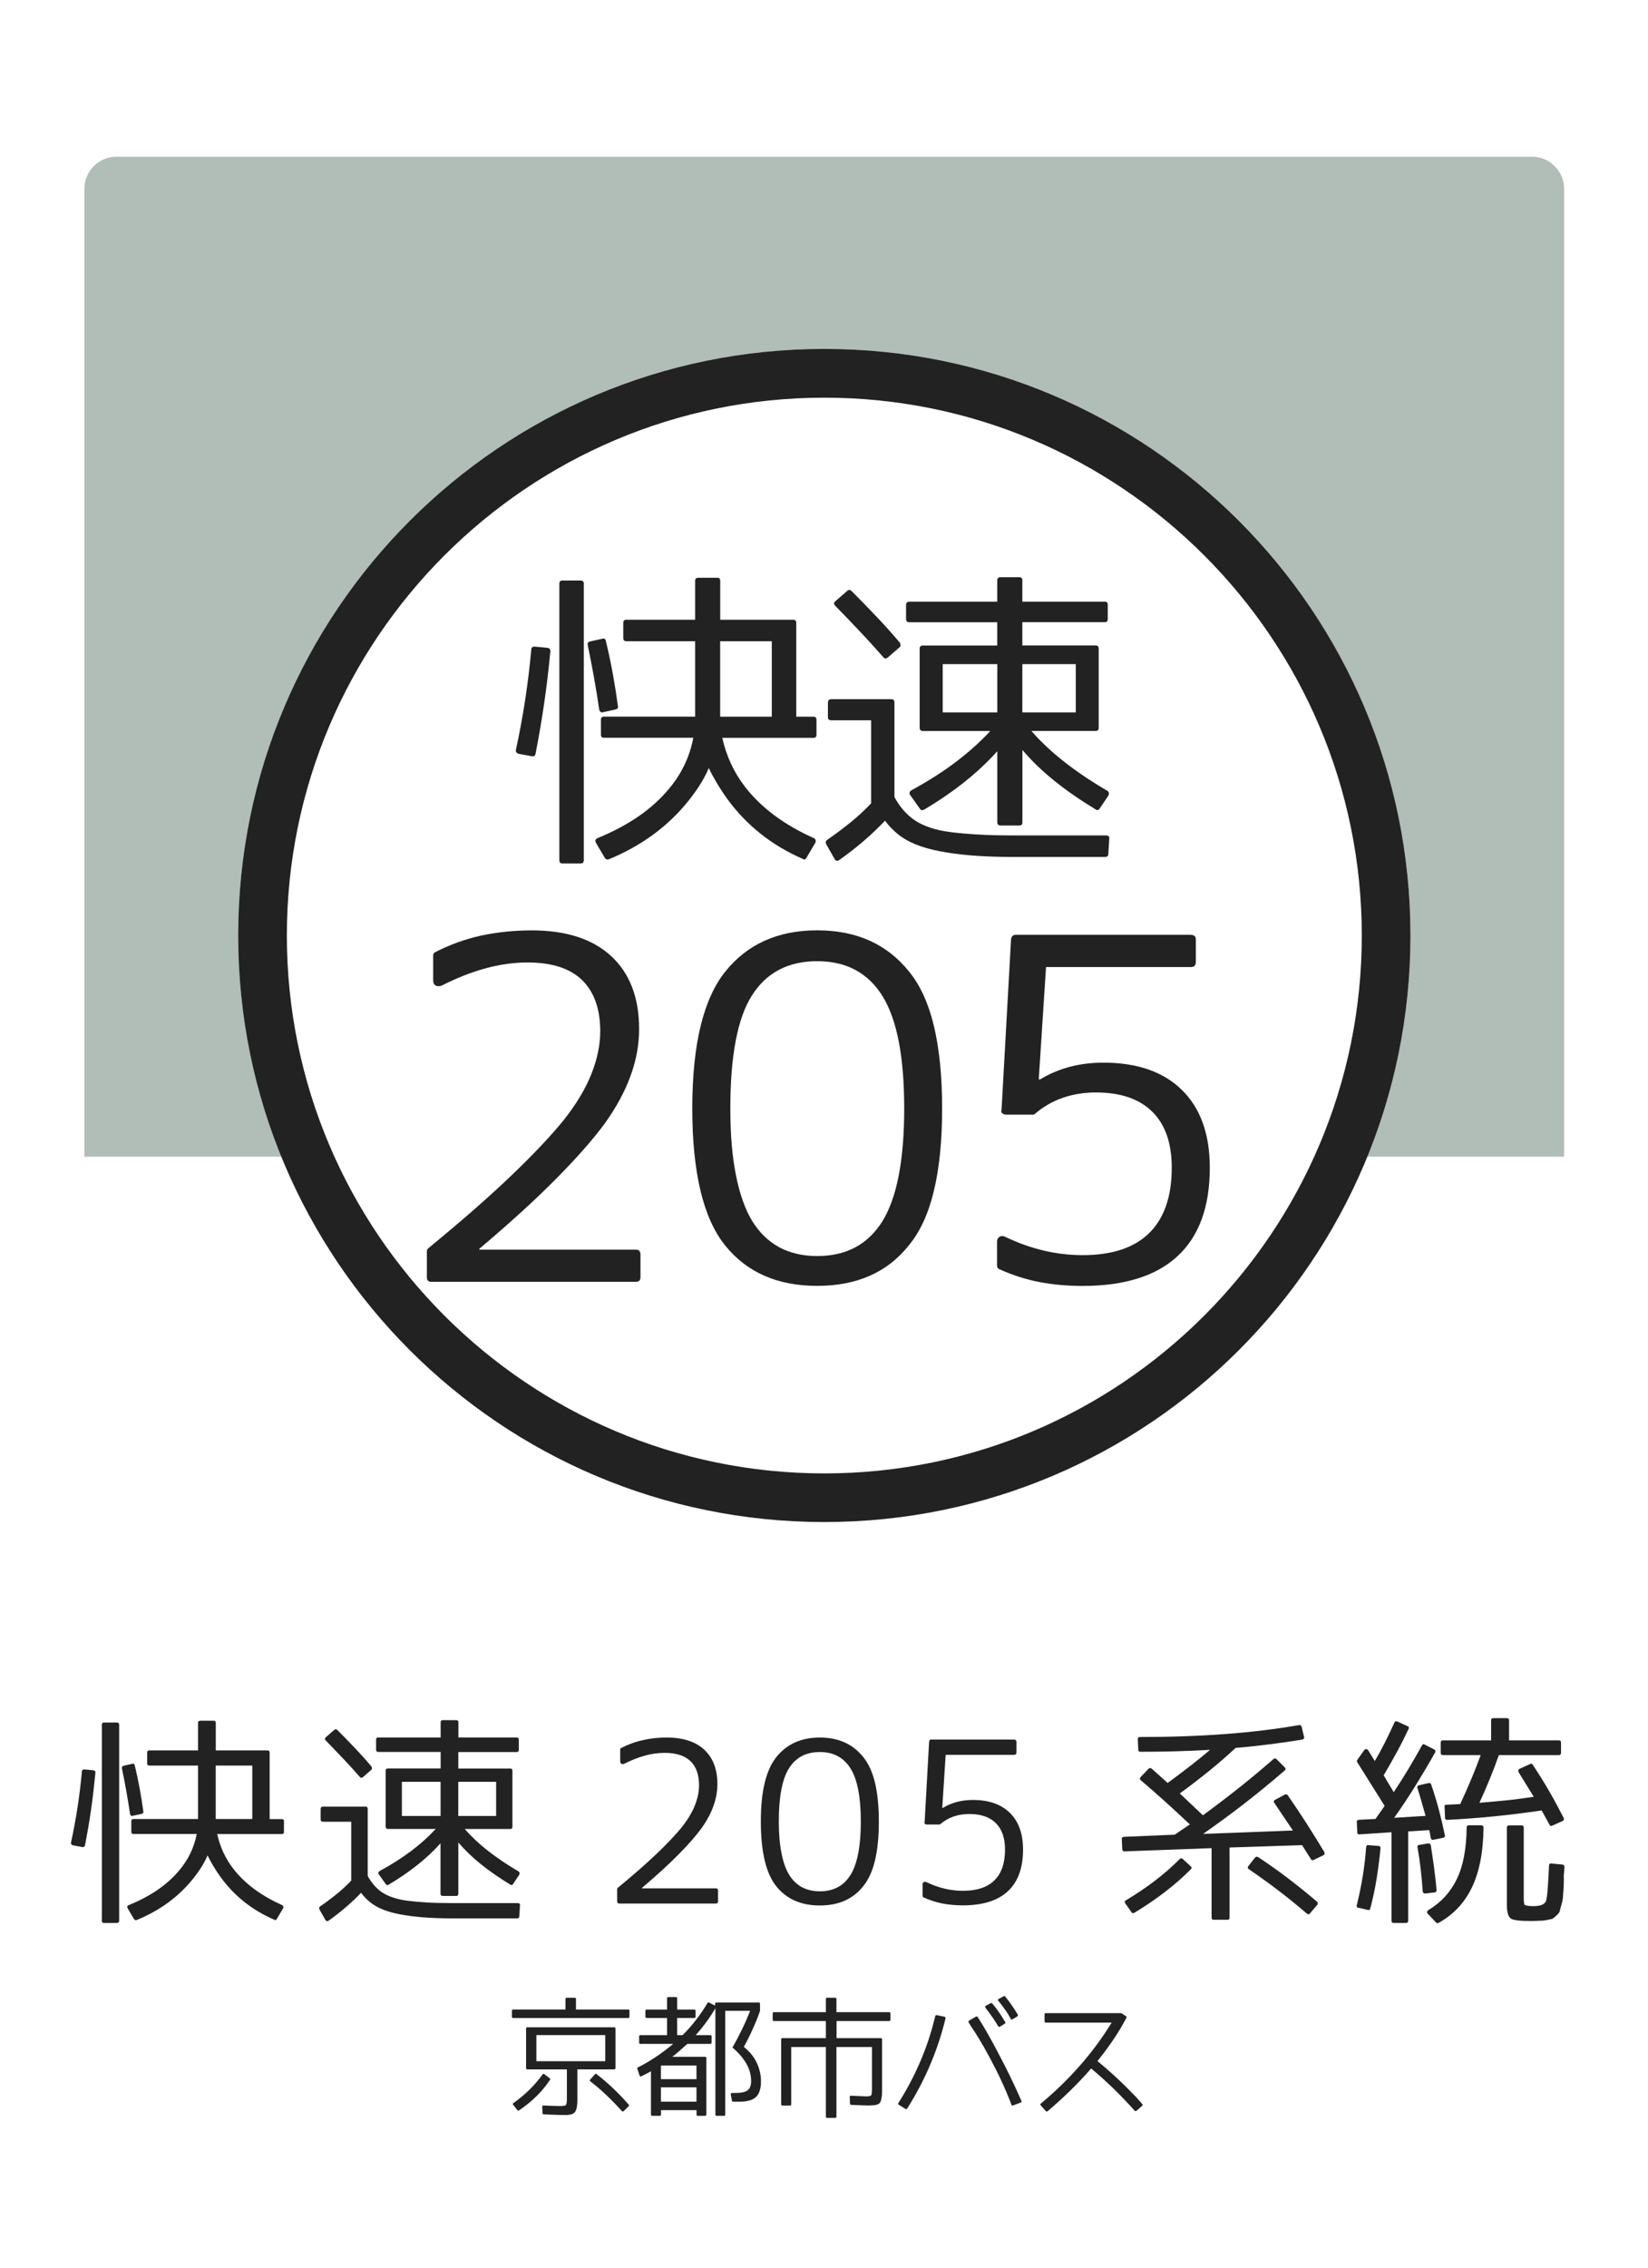 <?xml version="1.0" encoding="utf-8"?>
<!-- Generator: Adobe Illustrator 23.1.0, SVG Export Plug-In . SVG Version: 6.00 Build 0)  -->
<svg version="1.1" xmlns="http://www.w3.org/2000/svg" xmlns:xlink="http://www.w3.org/1999/xlink" x="0px" y="0px"
	 viewBox="0 0 256 352" style="enable-background:new 0 0 256 352;" xml:space="preserve">
<style type="text/css">
	.st0{fill:#FFFFFF;}
	.st1{opacity:0.4;fill:#3D5C4C;}
	.st2{fill:#222222;}
</style>
<g id="レイヤー_2">
	<rect class="st0" width="256" height="352"/>
</g>
<g id="レイヤー_1">
	<path class="st1" d="M242.98,179.55H13.11V29.32c0-2.76,2.24-5,5-5h219.86c2.76,0,5,2.24,5,5V179.55z"/>
	<circle class="st0" cx="128.05" cy="145.21" r="91.05"/>
	<path class="st2" d="M128.05,61.73c46.03,0,83.49,37.45,83.49,83.49c0,46.03-37.45,83.49-83.49,83.49
		c-46.03,0-83.49-37.45-83.49-83.49C44.56,99.18,82.01,61.73,128.05,61.73 M128.05,54.16C77.76,54.16,37,94.93,37,145.21
		c0,50.29,40.76,91.05,91.05,91.05c50.29,0,91.05-40.76,91.05-91.05C219.1,94.93,178.33,54.16,128.05,54.16L128.05,54.16z"/>
	<g>
		<path class="st2" d="M82.62,117.39l-2.06-0.38c-0.34-0.12-0.48-0.33-0.42-0.61c1.13-5.19,1.92-10.38,2.39-15.56
			c0-0.31,0.17-0.47,0.52-0.47l2.02,0.19c0.31,0.06,0.45,0.25,0.42,0.56c-0.25,2.66-0.56,5.3-0.94,7.92s-0.83,5.28-1.36,7.97
			C83.12,117.33,82.93,117.45,82.62,117.39z M90.17,134.03h-2.81c-0.31,0-0.47-0.16-0.47-0.47V90.58c0-0.31,0.16-0.47,0.47-0.47
			h2.81c0.34,0,0.52,0.16,0.52,0.47v42.98C90.68,133.88,90.51,134.03,90.17,134.03z M95.61,110.13l-1.92,0.42
			c-0.16,0.06-0.29,0.05-0.4-0.05c-0.11-0.09-0.18-0.22-0.21-0.38c-0.25-1.69-0.52-3.36-0.82-5.02c-0.3-1.66-0.62-3.31-0.96-4.97
			c-0.06-0.31,0.06-0.5,0.38-0.56l1.88-0.42c0.31-0.09,0.5,0.03,0.56,0.38c0.44,1.81,0.8,3.55,1.1,5.2c0.3,1.66,0.55,3.28,0.77,4.88
			C96.04,109.89,95.92,110.06,95.61,110.13z M126.64,130.84l-1.36,2.3c-0.13,0.28-0.31,0.34-0.56,0.19
			c-4.81-2.09-8.72-5.19-11.72-9.28c-0.63-0.88-1.18-1.72-1.66-2.53c-0.48-0.81-0.9-1.58-1.24-2.3c-0.34,0.81-0.77,1.63-1.27,2.44
			c-0.5,0.81-1.11,1.67-1.83,2.58c-3.19,4-7.33,7.05-12.42,9.14c-0.25,0.09-0.45,0.03-0.61-0.19l-1.36-2.3
			c-0.22-0.38-0.14-0.64,0.23-0.8c4.81-1.97,8.52-4.53,11.11-7.69c1.94-2.31,3.19-4.94,3.75-7.88H93.82c-0.31,0-0.47-0.16-0.47-0.47
			v-2.34c0-0.31,0.16-0.47,0.47-0.47h14.16V99.53H97.29c-0.31,0-0.47-0.16-0.47-0.47v-2.39c0-0.31,0.16-0.47,0.47-0.47h10.69v-6.05
			c0-0.31,0.17-0.47,0.52-0.47h2.91c0.31,0,0.47,0.16,0.47,0.47v6.05h11.34c0.31,0,0.47,0.16,0.47,0.47v14.58h2.67
			c0.31,0,0.47,0.16,0.47,0.47v2.34c0,0.31-0.16,0.47-0.47,0.47H112.2c0.63,2.84,1.81,5.39,3.56,7.64c2.5,3.22,6.05,5.86,10.64,7.92
			C126.72,130.25,126.79,130.5,126.64,130.84z M111.87,99.53v11.72h8.02V99.53H111.87z"/>
		<path class="st2" d="M128.62,109.05c0-0.34,0.17-0.52,0.52-0.52h9.33c0.31,0,0.47,0.17,0.47,0.52v14.67
			c0.84,1.56,1.92,2.78,3.23,3.66c0.63,0.41,1.39,0.77,2.3,1.08s1.95,0.55,3.14,0.7c1.22,0.16,2.65,0.28,4.29,0.38
			s3.51,0.14,5.6,0.14h14.34c0.16,0,0.28,0.05,0.38,0.14s0.13,0.22,0.09,0.38l-0.14,2.3c0,0.34-0.16,0.52-0.47,0.52h-14.34
			c-2.38,0-4.51-0.08-6.4-0.23s-3.55-0.38-4.99-0.66c-2.81-0.53-4.97-1.41-6.47-2.63c-0.81-0.66-1.48-1.36-2.02-2.11
			c-1.97,2.09-4.33,4.13-7.08,6.09c-0.34,0.22-0.59,0.17-0.75-0.14l-1.31-2.3c-0.13-0.28-0.08-0.5,0.14-0.66
			c1.31-0.91,2.55-1.83,3.7-2.77s2.2-1.91,3.14-2.91v-12.89h-6.19c-0.34,0-0.52-0.16-0.52-0.47V109.05z M137.91,102.06
			c-0.28,0.22-0.52,0.2-0.7-0.05c-1.09-1.25-2.27-2.54-3.52-3.87c-1.25-1.33-2.56-2.7-3.94-4.1c-0.25-0.25-0.25-0.48,0-0.7
			l1.88-1.64c0.22-0.19,0.44-0.17,0.66,0.05c1.31,1.31,2.59,2.63,3.84,3.94s2.47,2.67,3.66,4.08c0.06,0.13,0.09,0.26,0.09,0.4
			s-0.05,0.24-0.14,0.3L137.91,102.06z M171.61,93.39c0.31,0,0.47,0.16,0.47,0.47v2.25c0,0.31-0.16,0.47-0.47,0.47h-12.8v3.61h11.39
			c0.31,0,0.47,0.16,0.47,0.47v12.33c0,0.31-0.16,0.47-0.47,0.47h-9.98c2.78,3.22,6.7,6.31,11.77,9.28
			c0.16,0.09,0.24,0.21,0.26,0.35s-0.01,0.27-0.07,0.4l-1.36,2.02c-0.16,0.25-0.36,0.3-0.61,0.14c-2.38-1.44-4.51-2.91-6.4-4.43
			s-3.55-3.12-4.99-4.8v11.25c0,0.31-0.16,0.47-0.47,0.47h-2.91c-0.34,0-0.52-0.16-0.52-0.47v-11.06c-2.94,3.28-6.72,6.3-11.34,9.05
			c-0.28,0.16-0.5,0.13-0.66-0.09l-1.5-2.11c-0.13-0.16-0.16-0.3-0.12-0.45s0.15-0.26,0.3-0.35c2.59-1.41,4.9-2.88,6.91-4.41
			c2.02-1.53,3.79-3.12,5.32-4.78h-10.45c-0.34,0-0.52-0.16-0.52-0.47v-12.33c0-0.31,0.17-0.47,0.52-0.47h11.53v-3.61h-13.64
			c-0.34,0-0.52-0.16-0.52-0.47v-2.25c0-0.31,0.17-0.47,0.52-0.47h13.64v-3.33c0-0.31,0.17-0.47,0.52-0.47h2.91
			c0.31,0,0.47,0.16,0.47,0.47v3.33H171.61z M146.44,110.59h8.48v-7.5h-8.48V110.59z M158.81,103.09v7.5h8.3v-7.5H158.81z"/>
		<path class="st2" d="M82.62,144.42c5.34,0,9.46,1.34,12.34,4.01s4.32,6.45,4.32,11.32c0,4.78-1.76,9.63-5.27,14.55
			c-1.78,2.44-4.28,5.29-7.49,8.54c-3.21,3.26-7.23,6.93-12.06,11v0.14h24.33c0.47,0,0.7,0.26,0.7,0.77v3.52
			c0,0.47-0.24,0.7-0.7,0.7H67.01c-0.47,0-0.7-0.23-0.7-0.7v-4.01c0-0.19,0.07-0.35,0.21-0.49c5.2-4.26,9.54-8.06,13.01-11.39
			c3.47-3.33,6.16-6.19,8.09-8.58c1.92-2.44,3.34-4.8,4.25-7.1c0.91-2.3,1.37-4.5,1.37-6.61c0-3.47-0.94-6.12-2.81-7.95
			c-1.88-1.83-4.71-2.74-8.51-2.74c-2.11,0-4.28,0.31-6.5,0.91c-2.23,0.61-4.49,1.5-6.79,2.67c-0.38,0.14-0.69,0.14-0.95,0
			c-0.26-0.14-0.39-0.42-0.39-0.84v-3.8c0-0.28,0.12-0.47,0.35-0.56c2.3-1.17,4.69-2.03,7.17-2.57
			C77.3,144.69,79.9,144.42,82.62,144.42z"/>
		<path class="st2" d="M112.67,150.81c3.42-4.26,8.18-6.4,14.27-6.4c6.09,0,10.85,2.13,14.27,6.4c1.73,2.11,3.02,4.93,3.87,8.47
			c0.84,3.54,1.27,7.79,1.27,12.76c0,4.97-0.42,9.22-1.27,12.76c-0.84,3.54-2.13,6.36-3.87,8.47c-3.33,4.22-8.09,6.33-14.27,6.33
			c-6.19,0-10.97-2.11-14.34-6.33s-5.06-11.3-5.06-21.23C107.54,162.16,109.25,155.08,112.67,150.81z M116.82,189.49
			c2.25,3.66,5.63,5.48,10.13,5.48c4.5,0,7.88-1.8,10.13-5.41c2.25-3.66,3.38-9.49,3.38-17.51s-1.13-13.83-3.38-17.44
			c-2.25-3.61-5.63-5.41-10.13-5.41c-4.55,0-7.95,1.8-10.2,5.41c-2.2,3.52-3.3,9.33-3.3,17.44c0,4.03,0.29,7.5,0.88,10.41
			C114.91,185.36,115.74,187.7,116.82,189.49z"/>
		<path class="st2" d="M185.76,145.82v3.52c0,0.52-0.26,0.77-0.77,0.77h-22.5l-1.13,17.44h0.21c2.86-1.73,6.14-2.6,9.84-2.6
			c5.25,0,9.32,1.42,12.2,4.25c2.88,2.84,4.32,6.86,4.32,12.06c0,6.05-1.66,10.62-4.99,13.71c-3.33,3.09-8.25,4.64-14.77,4.64
			c-2.34,0-4.57-0.2-6.68-0.6s-4.2-1.07-6.26-2c-0.24-0.09-0.35-0.28-0.35-0.56v-3.73c0-0.33,0.13-0.57,0.39-0.74
			c0.26-0.16,0.57-0.15,0.95,0.04c3.94,1.88,7.92,2.81,11.95,2.81c4.59,0,8.05-1.15,10.37-3.45c2.32-2.3,3.48-5.67,3.48-10.13
			c0-3.8-1.01-6.69-3.02-8.68c-2.02-1.99-4.92-2.99-8.72-2.99c-3.75,0-6.92,1.1-9.49,3.3c-0.09,0.09-0.21,0.14-0.35,0.14h-4.15
			c-0.24,0-0.43-0.07-0.6-0.21c-0.17-0.14-0.2-0.33-0.11-0.56l1.48-26.51c0.09-0.42,0.33-0.63,0.7-0.63h27.21
			C185.5,145.12,185.76,145.35,185.76,145.82z"/>
	</g>
	<g>
		<path class="st2" d="M12.79,286.71l-1.46-0.27c-0.24-0.09-0.34-0.23-0.3-0.43c0.8-3.67,1.36-7.35,1.69-11.02
			c0-0.22,0.12-0.33,0.37-0.33l1.43,0.13c0.22,0.04,0.32,0.18,0.3,0.4c-0.18,1.88-0.4,3.75-0.66,5.61s-0.59,3.74-0.96,5.64
			C13.14,286.66,13.01,286.75,12.79,286.71z M18.14,298.49h-1.99c-0.22,0-0.33-0.11-0.33-0.33v-30.45c0-0.22,0.11-0.33,0.33-0.33
			h1.99c0.24,0,0.37,0.11,0.37,0.33v30.45C18.5,298.38,18.38,298.49,18.14,298.49z M21.99,281.56l-1.36,0.3
			c-0.11,0.04-0.21,0.03-0.28-0.03c-0.08-0.07-0.13-0.15-0.15-0.27c-0.18-1.2-0.37-2.38-0.58-3.55c-0.21-1.17-0.44-2.35-0.68-3.52
			c-0.04-0.22,0.04-0.35,0.27-0.4l1.33-0.3c0.22-0.07,0.35,0.02,0.4,0.27c0.31,1.28,0.57,2.51,0.78,3.69
			c0.21,1.17,0.39,2.32,0.55,3.45C22.3,281.39,22.21,281.52,21.99,281.56z M43.97,296.24L43,297.86c-0.09,0.2-0.22,0.24-0.4,0.13
			c-3.41-1.48-6.18-3.67-8.3-6.57c-0.44-0.62-0.84-1.22-1.18-1.79c-0.34-0.58-0.64-1.12-0.88-1.63c-0.24,0.58-0.54,1.15-0.9,1.73
			c-0.35,0.58-0.79,1.18-1.29,1.83c-2.26,2.83-5.19,4.99-8.8,6.47c-0.18,0.07-0.32,0.02-0.43-0.13l-0.96-1.63
			c-0.16-0.27-0.1-0.45,0.17-0.56c3.41-1.39,6.03-3.21,7.87-5.45c1.37-1.64,2.26-3.5,2.66-5.58h-9.83c-0.22,0-0.33-0.11-0.33-0.33
			v-1.66c0-0.22,0.11-0.33,0.33-0.33h10.03v-8.3h-7.57c-0.22,0-0.33-0.11-0.33-0.33v-1.69c0-0.22,0.11-0.33,0.33-0.33h7.57v-4.28
			c0-0.22,0.12-0.33,0.37-0.33h2.06c0.22,0,0.33,0.11,0.33,0.33v4.28h8.04c0.22,0,0.33,0.11,0.33,0.33v10.33h1.89
			c0.22,0,0.33,0.11,0.33,0.33v1.66c0,0.22-0.11,0.33-0.33,0.33H33.74c0.44,2.01,1.28,3.82,2.52,5.41c1.77,2.28,4.28,4.15,7.54,5.61
			C44.02,295.82,44.08,295.99,43.97,296.24z M33.51,274.06v8.3h5.68v-8.3H33.51z"/>
		<path class="st2" d="M49.81,280.8c0-0.24,0.12-0.37,0.37-0.37h6.61c0.22,0,0.33,0.12,0.33,0.37v10.39
			c0.6,1.11,1.36,1.97,2.29,2.59c0.44,0.29,0.98,0.54,1.63,0.76c0.64,0.22,1.38,0.39,2.22,0.5c0.86,0.11,1.88,0.2,3.04,0.27
			s2.48,0.1,3.97,0.1h10.16c0.11,0,0.2,0.03,0.27,0.1s0.09,0.15,0.07,0.27l-0.1,1.63c0,0.24-0.11,0.37-0.33,0.37H70.17
			c-1.68,0-3.19-0.06-4.53-0.17c-1.34-0.11-2.52-0.27-3.54-0.46c-1.99-0.38-3.52-1-4.58-1.86c-0.58-0.46-1.05-0.96-1.43-1.49
			c-1.39,1.48-3.07,2.92-5.01,4.32c-0.24,0.15-0.42,0.12-0.53-0.1l-0.93-1.63c-0.09-0.2-0.06-0.35,0.1-0.46
			c0.93-0.64,1.8-1.29,2.62-1.96c0.82-0.66,1.56-1.35,2.22-2.06v-9.13h-4.38c-0.24,0-0.37-0.11-0.37-0.33V280.8z M56.39,275.85
			c-0.2,0.16-0.37,0.14-0.5-0.03c-0.77-0.88-1.6-1.8-2.49-2.74c-0.89-0.94-1.82-1.91-2.79-2.91c-0.18-0.18-0.18-0.34,0-0.5
			l1.33-1.16c0.15-0.13,0.31-0.12,0.46,0.03c0.93,0.93,1.84,1.86,2.72,2.79c0.89,0.93,1.75,1.89,2.59,2.89
			c0.04,0.09,0.07,0.18,0.07,0.28s-0.03,0.17-0.1,0.22L56.39,275.85z M80.26,269.71c0.22,0,0.33,0.11,0.33,0.33v1.59
			c0,0.22-0.11,0.33-0.33,0.33h-9.06v2.56h8.07c0.22,0,0.33,0.11,0.33,0.33v8.73c0,0.22-0.11,0.33-0.33,0.33h-7.07
			c1.97,2.28,4.75,4.47,8.33,6.57c0.11,0.07,0.17,0.15,0.18,0.25c0.01,0.1-0.01,0.19-0.05,0.28l-0.96,1.43
			c-0.11,0.18-0.25,0.21-0.43,0.1c-1.68-1.02-3.19-2.06-4.53-3.14c-1.34-1.07-2.52-2.21-3.54-3.4v7.97c0,0.22-0.11,0.33-0.33,0.33
			H68.8c-0.24,0-0.37-0.11-0.37-0.33v-7.84c-2.08,2.32-4.76,4.46-8.04,6.41c-0.2,0.11-0.35,0.09-0.46-0.07l-1.06-1.49
			c-0.09-0.11-0.12-0.22-0.08-0.32s0.1-0.18,0.22-0.25c1.84-1,3.47-2.04,4.9-3.12c1.43-1.08,2.68-2.21,3.77-3.39h-7.4
			c-0.24,0-0.37-0.11-0.37-0.33v-8.73c0-0.22,0.12-0.33,0.37-0.33h8.17v-2.56h-9.66c-0.24,0-0.37-0.11-0.37-0.33v-1.59
			c0-0.22,0.12-0.33,0.37-0.33h9.66v-2.36c0-0.22,0.12-0.33,0.37-0.33h2.06c0.22,0,0.33,0.11,0.33,0.33v2.36H80.26z M62.43,281.89
			h6.01v-5.31h-6.01V281.89z M71.19,276.58v5.31h5.88v-5.31H71.19z"/>
		<path class="st2" d="M103.57,269.71c2.52,0,4.47,0.63,5.83,1.89s2.04,3.04,2.04,5.35c0,2.26-0.83,4.55-2.49,6.87
			c-0.84,1.15-2.02,2.5-3.54,4.03c-1.52,1.54-3.41,3.27-5.69,5.2v0.07h11.49c0.22,0,0.33,0.12,0.33,0.37v1.66
			c0,0.22-0.11,0.33-0.33,0.33H96.2c-0.22,0-0.33-0.11-0.33-0.33v-1.89c0-0.09,0.03-0.17,0.1-0.23c2.46-2.01,4.5-3.81,6.14-5.38
			c1.64-1.57,2.91-2.92,3.82-4.05c0.91-1.15,1.58-2.27,2.01-3.35c0.43-1.08,0.65-2.13,0.65-3.12c0-1.64-0.44-2.89-1.33-3.75
			c-0.89-0.86-2.22-1.29-4.02-1.29c-1,0-2.02,0.14-3.07,0.43c-1.05,0.29-2.12,0.71-3.2,1.26c-0.18,0.07-0.33,0.07-0.45,0
			c-0.12-0.07-0.18-0.2-0.18-0.4v-1.79c0-0.13,0.06-0.22,0.17-0.27c1.08-0.55,2.21-0.96,3.39-1.21
			C101.06,269.83,102.29,269.71,103.57,269.71z"/>
		<path class="st2" d="M120.61,272.73c1.62-2.01,3.86-3.02,6.74-3.02c2.88,0,5.12,1.01,6.74,3.02c0.82,1,1.43,2.33,1.83,4
			c0.4,1.67,0.6,3.68,0.6,6.03c0,2.35-0.2,4.36-0.6,6.03c-0.4,1.67-1.01,3-1.83,4c-1.57,1.99-3.82,2.99-6.74,2.99
			c-2.92,0-5.18-1-6.77-2.99s-2.39-5.33-2.39-10.03C118.18,278.09,118.99,274.74,120.61,272.73z M122.57,290.99
			c1.06,1.73,2.66,2.59,4.78,2.59c2.13,0,3.72-0.85,4.78-2.56c1.06-1.73,1.59-4.48,1.59-8.27s-0.53-6.53-1.59-8.23
			c-1.06-1.7-2.66-2.56-4.78-2.56c-2.15,0-3.75,0.85-4.81,2.56c-1.04,1.66-1.56,4.41-1.56,8.23c0,1.9,0.14,3.54,0.42,4.91
			C121.66,289.04,122.06,290.15,122.57,290.99z"/>
		<path class="st2" d="M157.89,270.37v1.66c0,0.24-0.12,0.37-0.37,0.37H146.9l-0.53,8.23h0.1c1.35-0.82,2.9-1.23,4.65-1.23
			c2.48,0,4.4,0.67,5.76,2.01c1.36,1.34,2.04,3.24,2.04,5.69c0,2.86-0.79,5.01-2.36,6.47c-1.57,1.46-3.9,2.19-6.97,2.19
			c-1.11,0-2.16-0.09-3.15-0.28s-1.98-0.5-2.96-0.95c-0.11-0.04-0.17-0.13-0.17-0.27v-1.76c0-0.15,0.06-0.27,0.18-0.35
			c0.12-0.08,0.27-0.07,0.45,0.02c1.86,0.89,3.74,1.33,5.64,1.33c2.17,0,3.8-0.54,4.9-1.63c1.1-1.08,1.64-2.68,1.64-4.78
			c0-1.79-0.48-3.16-1.43-4.1c-0.95-0.94-2.32-1.41-4.12-1.41c-1.77,0-3.27,0.52-4.48,1.56c-0.04,0.04-0.1,0.07-0.17,0.07h-1.96
			c-0.11,0-0.21-0.03-0.28-0.1c-0.08-0.07-0.09-0.15-0.05-0.27l0.7-12.52c0.04-0.2,0.15-0.3,0.33-0.3h12.85
			C157.77,270.04,157.89,270.15,157.89,270.37z"/>
		<path class="st2" d="M197.96,279.87c-0.16-0.22-0.11-0.39,0.13-0.5l1.49-0.8c0.2-0.09,0.35-0.05,0.46,0.1
			c1.06,1.53,2.06,3.03,3,4.5c0.94,1.47,1.83,2.91,2.67,4.3c0.11,0.27,0.05,0.44-0.17,0.53l-1.46,0.7c-0.16,0.11-0.3,0.08-0.43-0.1
			l-1.39-2.19l-11.26,0.37v10.89c0,0.22-0.11,0.33-0.33,0.33h-2.13c-0.22,0-0.33-0.11-0.33-0.33v-10.79l-13.51,0.5
			c-0.11,0.02-0.19,0-0.25-0.07c-0.06-0.07-0.09-0.15-0.12-0.27l-0.07-1.59c0-0.22,0.12-0.33,0.37-0.33l7.84-0.33l2.36-1.59
			c-1.24-1.17-2.49-2.33-3.75-3.47c-1.26-1.14-2.56-2.27-3.88-3.4c-0.18-0.13-0.18-0.3,0-0.5l1.2-1.26c0.15-0.15,0.32-0.17,0.5-0.03
			l2.49,2.22c1.26-0.93,2.44-1.82,3.54-2.67c1.1-0.85,2.11-1.68,3.04-2.47c-3.43,0.2-7.04,0.3-10.82,0.3
			c-0.22,0-0.33-0.11-0.33-0.33l-0.07-1.59c-0.02-0.11,0-0.2,0.07-0.27s0.15-0.1,0.27-0.1c9.43,0,17.67-0.62,24.74-1.86
			c0.2,0,0.32,0.09,0.37,0.27l0.37,1.56c0.04,0.11,0.03,0.21-0.03,0.28c-0.07,0.08-0.16,0.13-0.27,0.15
			c-1.64,0.27-3.32,0.51-5.03,0.73c-1.72,0.22-3.48,0.41-5.3,0.56c-1.33,1.24-2.71,2.44-4.15,3.6c-1.44,1.16-2.94,2.32-4.52,3.47
			l3.59,3.39c1.99-1.46,3.9-2.91,5.71-4.35c1.81-1.44,3.56-2.9,5.25-4.38c0.13-0.13,0.29-0.13,0.46,0l1.29,1.29
			c0.18,0.18,0.17,0.34-0.03,0.5c-2.04,1.77-4.1,3.46-6.19,5.08c-2.09,1.62-4.25,3.2-6.46,4.75l13.95-0.53L197.96,279.87z
			 M174.81,295.47c-0.07-0.09-0.09-0.18-0.08-0.28c0.01-0.1,0.07-0.17,0.18-0.22c1.59-0.95,3.09-1.96,4.48-3.02s2.69-2.19,3.88-3.39
			c0.15-0.15,0.31-0.15,0.46,0l1.23,1.13c0.18,0.16,0.18,0.32,0,0.5c-1.2,1.2-2.52,2.35-3.97,3.47c-1.45,1.12-3.04,2.2-4.76,3.24
			c-0.2,0.11-0.35,0.09-0.46-0.07L174.81,295.47z M194.97,288.33c0.13-0.13,0.29-0.15,0.46-0.07c1.7,1.13,3.31,2.27,4.81,3.42
			c1.5,1.15,2.94,2.31,4.32,3.49c0.15,0.13,0.18,0.3,0.07,0.5L203.5,297c-0.13,0.18-0.3,0.19-0.5,0.03
			c-1.42-1.22-2.87-2.4-4.37-3.54c-1.49-1.14-3.04-2.25-4.63-3.34c-0.2-0.13-0.22-0.3-0.07-0.5L194.97,288.33z"/>
		<path class="st2" d="M211.03,296.14c-0.24-0.04-0.33-0.18-0.27-0.4c0.75-3.01,1.24-6.02,1.46-9.03c0.04-0.24,0.17-0.34,0.37-0.3
			l1.53,0.13c0.22,0,0.33,0.12,0.33,0.37c-0.16,1.62-0.36,3.19-0.61,4.73c-0.25,1.54-0.58,3.07-0.98,4.6
			c-0.04,0.2-0.17,0.28-0.37,0.23L211.03,296.14z M221.92,276.78c0.2-0.04,0.33,0.03,0.4,0.23c0.44,1.26,0.83,2.55,1.18,3.85
			c0.34,1.31,0.66,2.65,0.95,4.02c0.04,0.22-0.06,0.35-0.3,0.4l-1.49,0.3c-0.22,0.04-0.35-0.04-0.4-0.27
			c-0.04-0.22-0.09-0.45-0.13-0.7c-0.04-0.24-0.09-0.42-0.13-0.53l-3.25,0.2v13.88c0,0.22-0.12,0.33-0.37,0.33h-1.89
			c-0.22,0-0.33-0.11-0.33-0.33v-13.75l-4.95,0.33c-0.24,0.04-0.37-0.07-0.37-0.33l-0.07-1.56c-0.04-0.2,0.05-0.32,0.3-0.37
			l2.59-0.13l1.43-2.03l-4.25-6.77c-0.07-0.13-0.07-0.25,0-0.37l1.06-1.49c0.09-0.13,0.2-0.19,0.33-0.18
			c0.13,0.01,0.24,0.08,0.33,0.22l1,1.63c1-1.68,2.01-3.67,3.05-5.98c0.09-0.2,0.23-0.25,0.43-0.17l1.59,0.73
			c0.22,0.07,0.28,0.22,0.17,0.46c-0.58,1.22-1.18,2.42-1.83,3.6c-0.64,1.18-1.32,2.37-2.03,3.57l1.56,2.62
			c0.84-1.26,1.62-2.5,2.34-3.7c0.72-1.21,1.4-2.38,2.04-3.54c0.11-0.22,0.27-0.27,0.46-0.13l1.43,0.73
			c0.2,0.09,0.25,0.24,0.17,0.46c-0.97,1.73-1.98,3.43-3.02,5.11c-1.04,1.68-2.16,3.37-3.35,5.05l4.88-0.3
			c-0.24-0.82-0.46-1.59-0.66-2.31c-0.2-0.72-0.4-1.38-0.6-1.98c-0.09-0.22-0.01-0.38,0.23-0.46L221.92,276.78z M221.86,286.14
			c0.24,0,0.38,0.1,0.4,0.3c0.18,1.11,0.34,2.24,0.5,3.4c0.15,1.16,0.29,2.34,0.4,3.54c0,0.22-0.1,0.34-0.3,0.37l-1.46,0.17
			c-0.22,0-0.35-0.11-0.4-0.33c-0.16-2.43-0.42-4.7-0.8-6.81c-0.02-0.11-0.01-0.2,0.03-0.28c0.04-0.08,0.12-0.12,0.23-0.12
			L221.86,286.14z M230.12,283.35c0.22,0,0.33,0.12,0.33,0.37c-0.04,3.74-0.64,6.82-1.79,9.23c-1.15,2.41-2.89,4.26-5.21,5.54
			c-0.13,0.07-0.25,0.04-0.37-0.07l-1.29-1.36c-0.09-0.09-0.12-0.19-0.1-0.3c0.02-0.11,0.09-0.2,0.2-0.27
			c1.95-1.17,3.41-2.76,4.38-4.75c1-2.01,1.52-4.69,1.56-8.04c0-0.24,0.11-0.37,0.33-0.37H230.12z M235.9,275.09
			c-0.11-0.24-0.06-0.42,0.17-0.53l1.59-0.73c0.18-0.11,0.32-0.08,0.43,0.1c0.93,1.39,1.79,2.77,2.57,4.13
			c0.79,1.36,1.53,2.74,2.24,4.13c0.09,0.2,0.04,0.35-0.13,0.46l-1.63,0.73c-0.09,0.04-0.17,0.06-0.25,0.05
			c-0.08-0.01-0.14-0.07-0.18-0.18l-1.23-2.22c-2.59,0.38-5.1,0.69-7.54,0.93c-2.44,0.24-4.81,0.42-7.14,0.53
			c-0.22,0-0.33-0.11-0.33-0.33l-0.07-1.69c-0.04-0.22,0.05-0.33,0.3-0.33l2.13-0.1c0.64-1.37,1.22-2.68,1.74-3.93
			c0.52-1.25,1-2.47,1.44-3.67h-5.88c-0.22,0-0.33-0.12-0.33-0.37v-1.59c0-0.22,0.11-0.33,0.33-0.33h7.5v-3.12
			c0-0.22,0.11-0.33,0.33-0.33h2.09c0.24,0,0.37,0.11,0.37,0.33v3.12h7.74c0.22,0,0.33,0.11,0.33,0.33v1.59
			c0,0.24-0.11,0.37-0.33,0.37h-9.33c-0.91,2.57-1.92,5.04-3.02,7.4c1.39-0.11,2.78-0.24,4.17-0.38c1.38-0.14,2.81-0.33,4.27-0.55
			L235.9,275.09z M234.07,283.72c0-0.24,0.12-0.37,0.37-0.37h1.93c0.22,0,0.33,0.12,0.33,0.37v10.86c0,0.64,0.05,1.02,0.17,1.13
			c0.11,0.04,0.27,0.08,0.48,0.12c0.21,0.03,0.49,0.05,0.85,0.05c1.11,0,1.76-0.27,1.96-0.8c0.18-0.53,0.33-2.35,0.46-5.45
			c0-0.29,0.12-0.41,0.37-0.37l1.73,0.17c0.2,0.04,0.3,0.16,0.3,0.33c-0.02,0.13-0.03,0.28-0.03,0.45s-0.01,0.34-0.03,0.51
			c-0.04,0.24-0.06,0.44-0.05,0.6c0.01,0.16,0.02,0.28,0.02,0.37c0,0.38-0.01,0.71-0.02,1.01c-0.01,0.3-0.03,0.57-0.05,0.81
			c-0.02,0.22-0.04,0.5-0.07,0.85c-0.02,0.34-0.04,0.56-0.07,0.65c0,0.09-0.09,0.42-0.27,1c-0.09,0.46-0.18,0.76-0.27,0.9
			c-0.04,0.04-0.11,0.12-0.2,0.22c-0.09,0.1-0.19,0.2-0.3,0.3c-0.11,0.1-0.22,0.19-0.33,0.28c-0.11,0.09-0.21,0.14-0.3,0.17
			l-0.83,0.17c-0.33,0.07-0.68,0.1-1.03,0.1c-0.11,0-0.31,0-0.6,0.02c-0.29,0.01-0.53,0.02-0.73,0.02c-1.73,0-2.78-0.12-3.15-0.37
			c-0.42-0.29-0.63-0.99-0.63-2.09V283.72z"/>
	</g>
	<g>
		<path class="st2" d="M89.48,311.93h8.11c0.13,0,0.19,0.06,0.19,0.19v0.92c0,0.14-0.06,0.21-0.19,0.21H79.73
			c-0.14,0-0.21-0.07-0.21-0.21v-0.92c0-0.13,0.07-0.19,0.21-0.19h8.11v-1.64c0-0.13,0.07-0.19,0.21-0.19h1.23
			c0.13,0,0.19,0.06,0.19,0.19V311.93z M84.55,321.96l0.82,0.62c0.12,0.08,0.14,0.17,0.06,0.27c-0.62,0.94-1.33,1.79-2.13,2.57
			c-0.8,0.78-1.69,1.5-2.66,2.16c-0.1,0.07-0.19,0.05-0.27-0.04l-0.64-0.8c-0.05-0.05-0.07-0.11-0.06-0.17
			c0.01-0.06,0.05-0.1,0.1-0.13c1.79-1.27,3.3-2.75,4.52-4.44C84.35,321.91,84.44,321.89,84.55,321.96z M87.2,328.3
			c-0.23,0-0.58-0.01-1.03-0.03c-0.46-0.02-1.03-0.04-1.72-0.07c-0.12-0.03-0.18-0.09-0.18-0.19l-0.04-0.97
			c-0.03-0.17,0.05-0.24,0.21-0.21c0.65,0.03,1.18,0.04,1.6,0.06c0.42,0.01,0.72,0.02,0.92,0.02c0.53,0,0.84-0.05,0.94-0.14
			c0.1-0.1,0.16-0.45,0.16-1.03v-4.52h-6.14c-0.13,0-0.2-0.07-0.2-0.2v-6.12c0-0.14,0.06-0.21,0.2-0.21H95.4
			c0.14,0,0.21,0.07,0.21,0.21v6.12c0,0.13-0.07,0.2-0.21,0.2h-5.71v4.52c0,0.25,0,0.46-0.01,0.62c-0.01,0.17-0.02,0.29-0.03,0.37
			c-0.01,0.13-0.03,0.25-0.05,0.37c-0.02,0.12-0.05,0.23-0.09,0.33c-0.05,0.19-0.13,0.34-0.23,0.45c-0.05,0.05-0.11,0.1-0.19,0.15
			c-0.07,0.05-0.17,0.09-0.28,0.15c-0.14,0.04-0.36,0.08-0.64,0.12c-0.09,0-0.21,0-0.37,0.01C87.65,328.29,87.45,328.3,87.2,328.3z
			 M83.32,315.9v4.05h10.7v-4.05H83.32z M91.7,322.78l0.72-0.8c0.08-0.1,0.16-0.11,0.25-0.02c0.9,0.69,1.76,1.43,2.58,2.21
			c0.83,0.79,1.63,1.63,2.41,2.52c0.08,0.09,0.07,0.18-0.02,0.27l-0.76,0.74c-0.12,0.09-0.21,0.08-0.29-0.02
			c-0.78-0.87-1.58-1.69-2.39-2.46c-0.81-0.77-1.64-1.48-2.49-2.14C91.6,322.98,91.6,322.87,91.7,322.78z"/>
		<path class="st2" d="M115.54,317.73c0.43,0.34,0.81,0.71,1.15,1.11c0.34,0.4,0.62,0.84,0.84,1.31c0.45,0.94,0.68,1.91,0.68,2.92
			c0,1.12-0.25,1.92-0.76,2.42c-0.51,0.49-1.34,0.74-2.49,0.74h-1.07c-0.13,0-0.19-0.05-0.19-0.16l-0.18-0.94
			c-0.03-0.17,0.05-0.25,0.21-0.25h0.53c0.91,0,1.54-0.14,1.89-0.43c0.35-0.25,0.53-0.73,0.53-1.44c0-1.77-0.93-3.46-2.79-5.09
			c-0.1-0.05-0.12-0.13-0.04-0.23c0.51-0.88,0.98-1.79,1.43-2.71c0.45-0.92,0.86-1.87,1.24-2.85h-3.86v16.1
			c0,0.13-0.06,0.2-0.19,0.2h-1.15c-0.13,0-0.19-0.07-0.19-0.2v-16.49c-0.88,1.48-1.9,2.87-3.06,4.17h2.26
			c0.14,0,0.21,0.07,0.21,0.2v0.94c0,0.14-0.07,0.21-0.21,0.21h-3.55l-0.49,0.43c-0.3,0.27-0.6,0.54-0.9,0.8
			c-0.3,0.26-0.62,0.52-0.96,0.78h5.09c0.14,0,0.21,0.06,0.21,0.19v8.77c0,0.13-0.07,0.2-0.21,0.2h-1.13c-0.13,0-0.19-0.07-0.19-0.2
			v-0.68h-5.52v0.68c0,0.13-0.07,0.2-0.2,0.2h-1.17c-0.13,0-0.19-0.07-0.19-0.2v-6.72c-0.17,0.1-0.37,0.22-0.61,0.34
			c-0.24,0.12-0.53,0.27-0.87,0.44c-0.06,0.04-0.12,0.05-0.18,0.02c-0.05-0.03-0.09-0.08-0.12-0.16l-0.33-1.01
			c-0.04-0.12-0.01-0.2,0.1-0.23c1.01-0.52,1.98-1.08,2.88-1.7c0.91-0.61,1.77-1.26,2.59-1.95h-5.11c-0.13,0-0.19-0.07-0.19-0.21
			v-0.94c0-0.13,0.06-0.2,0.19-0.2h4.15v-2.67h-3.16c-0.13,0-0.2-0.07-0.2-0.21v-0.9c0-0.13,0.06-0.19,0.2-0.19h3.16v-1.75
			c0-0.13,0.06-0.19,0.19-0.19h1.19c0.13,0,0.19,0.06,0.19,0.19v1.75h2.65c0.14,0,0.21,0.06,0.21,0.19v0.9
			c0,0.14-0.07,0.21-0.21,0.21h-2.65v2.67h0.84c0.78-0.78,1.49-1.58,2.12-2.41c0.64-0.82,1.22-1.69,1.75-2.58
			c0.06-0.1,0.16-0.12,0.27-0.06l0.92,0.47v-0.29c0-0.13,0.06-0.2,0.19-0.2h6.57c0.14,0,0.21,0.07,0.21,0.2v1.07v0.04
			c-0.34,0.97-0.72,1.92-1.15,2.84C116.51,315.91,116.05,316.82,115.54,317.73z M102.67,320.62v2.12h5.52v-2.12H102.67z
			 M102.67,324.01v2.22h5.52v-2.22H102.67z"/>
		<path class="st2" d="M138.32,312.53v0.99c0,0.13-0.06,0.2-0.2,0.2h-8.17v2.65h6.86c0.14,0,0.21,0.07,0.21,0.21v7.66
			c0,0.26,0,0.47-0.01,0.63c-0.01,0.16-0.01,0.28-0.01,0.36c-0.03,0.13-0.05,0.25-0.06,0.37c-0.01,0.12-0.03,0.23-0.06,0.33
			c-0.04,0.12-0.08,0.22-0.11,0.31c-0.03,0.09-0.07,0.16-0.11,0.2c-0.08,0.09-0.21,0.17-0.4,0.24c-0.19,0.07-0.38,0.11-0.57,0.11
			c-0.14,0-0.28,0.01-0.42,0.02c-0.13,0.01-0.28,0.02-0.42,0.02s-0.43-0.01-0.86-0.03c-0.43-0.02-1.01-0.04-1.75-0.07
			c-0.13,0-0.2-0.06-0.2-0.18l-0.04-1.03c-0.03-0.14,0.04-0.21,0.21-0.21c0.67,0.03,1.21,0.05,1.59,0.07s0.63,0.03,0.73,0.03
			c0.44,0,0.7-0.05,0.78-0.14c0.09-0.1,0.14-0.45,0.14-1.03v-6.49h-5.52v10.8c0,0.13-0.06,0.2-0.2,0.2h-1.25
			c-0.13,0-0.19-0.07-0.19-0.2v-10.8h-5.38v8.89c0,0.13-0.07,0.2-0.2,0.2h-1.17c-0.13,0-0.19-0.07-0.19-0.2v-10.06
			c0-0.14,0.06-0.21,0.19-0.21h6.75v-2.65h-8.05c-0.14,0-0.21-0.06-0.21-0.2v-0.99c0-0.13,0.07-0.19,0.21-0.19h8.05v-2.05
			c0-0.13,0.06-0.19,0.19-0.19h1.25c0.13,0,0.2,0.06,0.2,0.19v2.05h8.17C138.25,312.33,138.32,312.4,138.32,312.53z"/>
		<path class="st2" d="M145.14,313.52l0.14-0.56c0.03-0.13,0.1-0.18,0.23-0.16l1.21,0.25c0.13,0.04,0.18,0.12,0.16,0.25
			c-1.2,4.95-3.18,9.62-5.96,14c-0.09,0.1-0.18,0.12-0.27,0.06l-1.03-0.64c-0.05-0.03-0.08-0.06-0.1-0.12
			c-0.01-0.05,0-0.1,0.04-0.16c1.26-1.99,2.37-4.07,3.31-6.24C143.81,318.04,144.57,315.81,145.14,313.52z M158.43,325.57l0.23,0.53
			c0.06,0.14,0.03,0.23-0.1,0.27l-1.19,0.45c-0.12,0.06-0.2,0.03-0.25-0.1l-0.21-0.57c-0.68-1.7-1.38-3.27-2.1-4.7
			c-0.72-1.43-1.38-2.66-1.97-3.69c-0.59-1.03-1.08-1.84-1.47-2.43c-0.39-0.58-0.59-0.88-0.6-0.9l-0.29-0.49
			c-0.08-0.12-0.06-0.21,0.06-0.29l1.07-0.62c0.1-0.05,0.2-0.03,0.27,0.08l0.33,0.51c0.01,0.01,0.2,0.33,0.57,0.94
			c0.36,0.61,0.84,1.45,1.42,2.5c0.58,1.06,1.24,2.32,1.98,3.77C156.92,322.29,157.67,323.87,158.43,325.57z M156.08,314.13
			l-0.74,0.45c-0.05,0.04-0.1,0.05-0.16,0.04c-0.05-0.01-0.09-0.04-0.12-0.1c-0.52-0.88-1.18-1.83-1.97-2.85
			c-0.09-0.13-0.07-0.24,0.06-0.33l0.74-0.39c0.09-0.07,0.17-0.05,0.23,0.04c0.3,0.32,0.61,0.72,0.95,1.2
			c0.33,0.47,0.69,1.02,1.06,1.65C156.2,313.95,156.18,314.05,156.08,314.13z M158.02,313l-0.74,0.45
			c-0.12,0.09-0.21,0.06-0.27-0.08c-0.46-0.86-1.09-1.78-1.91-2.77c-0.06-0.06-0.09-0.13-0.07-0.19s0.06-0.11,0.13-0.14l0.76-0.41
			c0.08-0.06,0.16-0.04,0.23,0.06c0.38,0.46,0.72,0.92,1.04,1.38s0.62,0.94,0.91,1.42C158.17,312.84,158.14,312.93,158.02,313z"/>
		<path class="st2" d="M177.06,326.17l0.37,0.43c0.1,0.1,0.1,0.2-0.02,0.29l-0.88,0.76c-0.09,0.08-0.18,0.07-0.27-0.02
			c-1.07-1.18-2.15-2.32-3.26-3.4c-1.11-1.08-2.28-2.13-3.5-3.15c-1.05,1.21-2.14,2.36-3.27,3.46c-1.13,1.1-2.29,2.15-3.49,3.17
			c-0.1,0.08-0.2,0.07-0.29-0.02l-0.78-0.88c-0.09-0.12-0.08-0.21,0.02-0.29c2.16-1.79,4.17-3.74,6.03-5.85
			c1.86-2.11,3.52-4.34,4.96-6.71h-10.21c-0.14,0-0.21-0.07-0.21-0.21v-1.07c0-0.13,0.06-0.19,0.2-0.19h11.67
			c0.04,0,0.07,0.01,0.08,0.02l0.7,0.45c0.09,0.05,0.11,0.14,0.06,0.27c-0.61,1.17-1.3,2.31-2.06,3.43
			c-0.76,1.12-1.57,2.21-2.43,3.27c0.87,0.71,1.7,1.43,2.49,2.15c0.79,0.72,1.48,1.38,2.08,1.98c0.6,0.6,1.08,1.09,1.44,1.47
			C176.84,325.92,177.03,326.13,177.06,326.17z"/>
	</g>
	<g>
	</g>
	<g>
	</g>
	<g>
	</g>
	<g>
	</g>
	<g>
	</g>
	<g>
	</g>
	<g>
	</g>
	<g>
	</g>
	<g>
	</g>
	<g>
	</g>
	<g>
	</g>
	<g>
	</g>
	<g>
	</g>
	<g>
	</g>
	<g>
	</g>
</g>
</svg>
